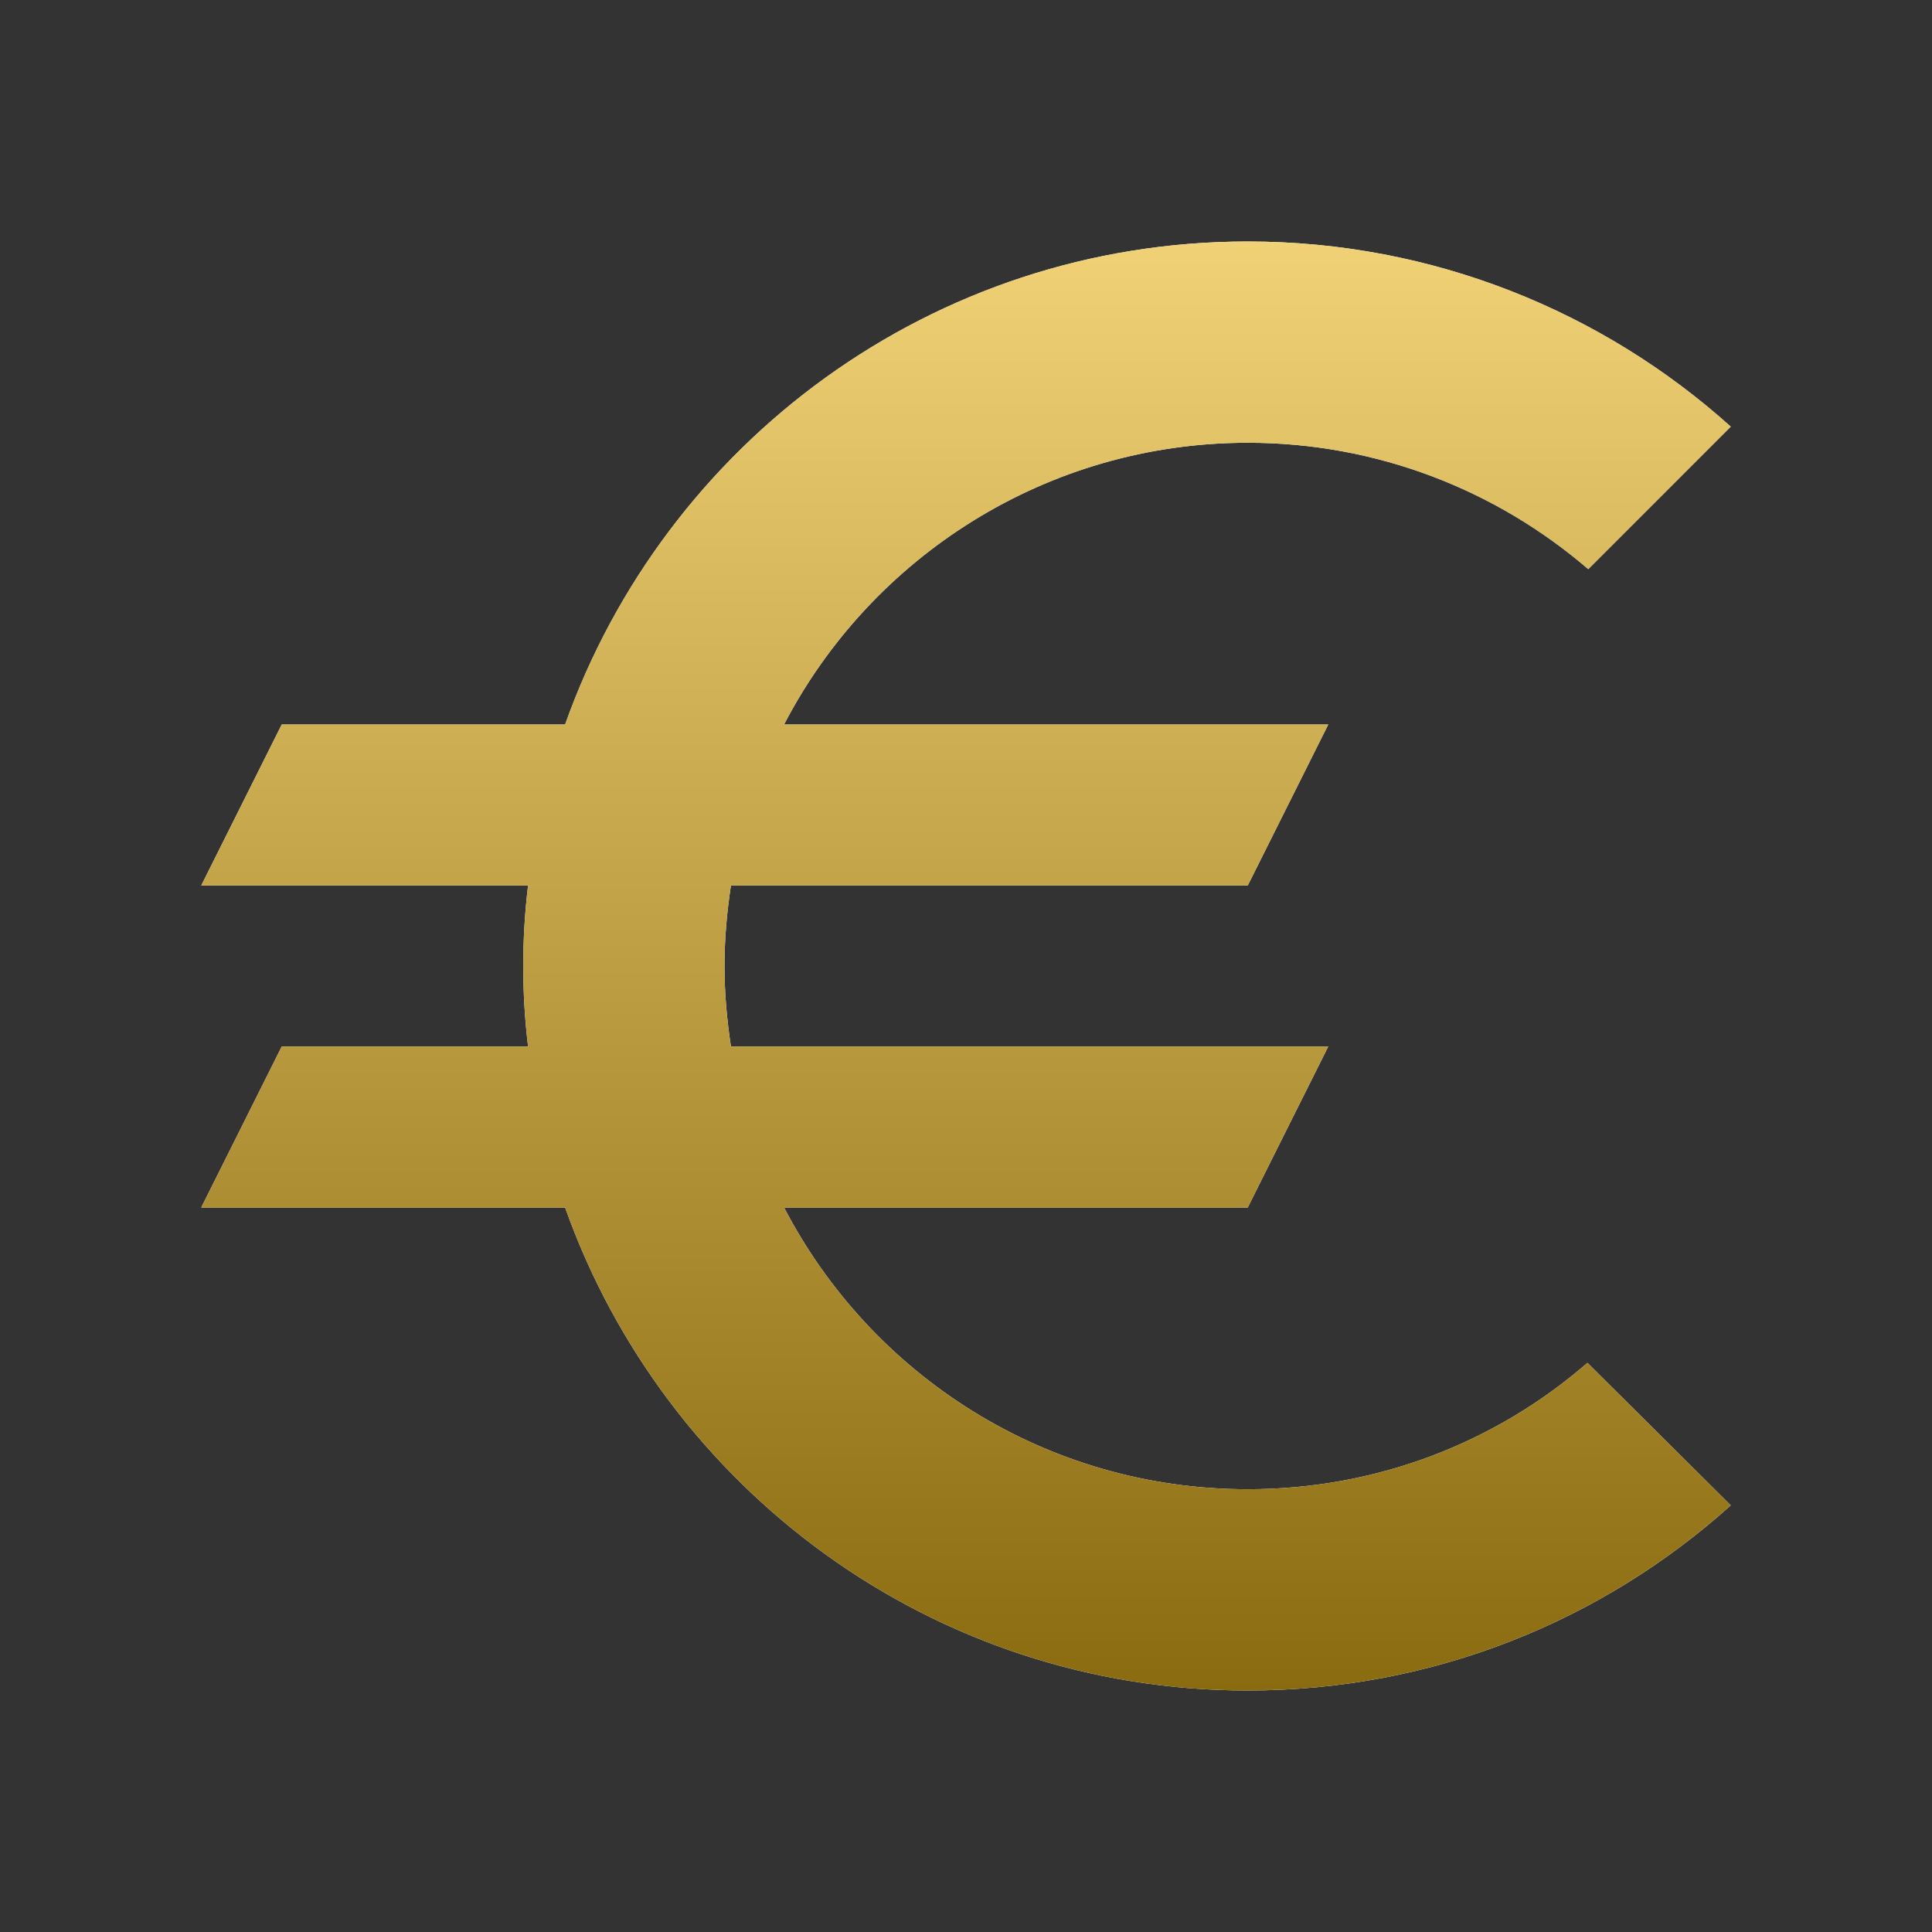 <svg width="72" height="72" viewBox="0 0 72 72" fill="none" xmlns="http://www.w3.org/2000/svg">
<rect x="0" y="0" width="72" height="72" fill="#333333" stroke="none"/>
<path d="M46.5 55.5C38.97 55.5 32.46 51.24 29.22 45H46.5L49.5 39H27.24C27.09 38.01 27 37.02 27 36C27 34.98 27.09 33.99 27.24 33H46.5L49.5 27H29.22C32.46 20.76 39 16.5 46.5 16.5C51.33 16.5 55.77 18.27 59.19 21.21L64.5 15.9C59.73 11.61 53.4 9 46.5 9C34.74 9 24.78 16.53 21.06 27H10.5L7.5 33H19.68C19.56 33.99 19.5 34.98 19.5 36C19.5 37.02 19.56 38.01 19.68 39H10.5L7.5 45H21.06C24.78 55.47 34.74 63 46.5 63C53.43 63 59.73 60.39 64.5 56.1L59.16 50.79C55.77 53.73 51.36 55.5 46.5 55.5Z" fill="white"/>
<path d="M46.5 55.5C38.97 55.5 32.46 51.24 29.22 45H46.5L49.5 39H27.24C27.09 38.01 27 37.02 27 36C27 34.98 27.09 33.99 27.24 33H46.5L49.5 27H29.22C32.46 20.76 39 16.5 46.5 16.5C51.33 16.5 55.77 18.27 59.19 21.21L64.5 15.9C59.73 11.61 53.4 9 46.5 9C34.74 9 24.78 16.53 21.06 27H10.5L7.5 33H19.68C19.56 33.99 19.5 34.98 19.5 36C19.5 37.02 19.56 38.01 19.68 39H10.5L7.5 45H21.06C24.78 55.47 34.74 63 46.5 63C53.43 63 59.73 60.39 64.5 56.1L59.16 50.79C55.77 53.73 51.36 55.5 46.5 55.5Z" fill="url(#paint0_linear_184_3932)"/>
<defs>
<linearGradient id="paint0_linear_184_3932" x1="36" y1="9" x2="36" y2="63" gradientUnits="userSpaceOnUse">
<stop stop-color="#F0D175"/>
<stop offset="1" stop-color="#8A6B0F"/>
</linearGradient>
</defs>
</svg>
